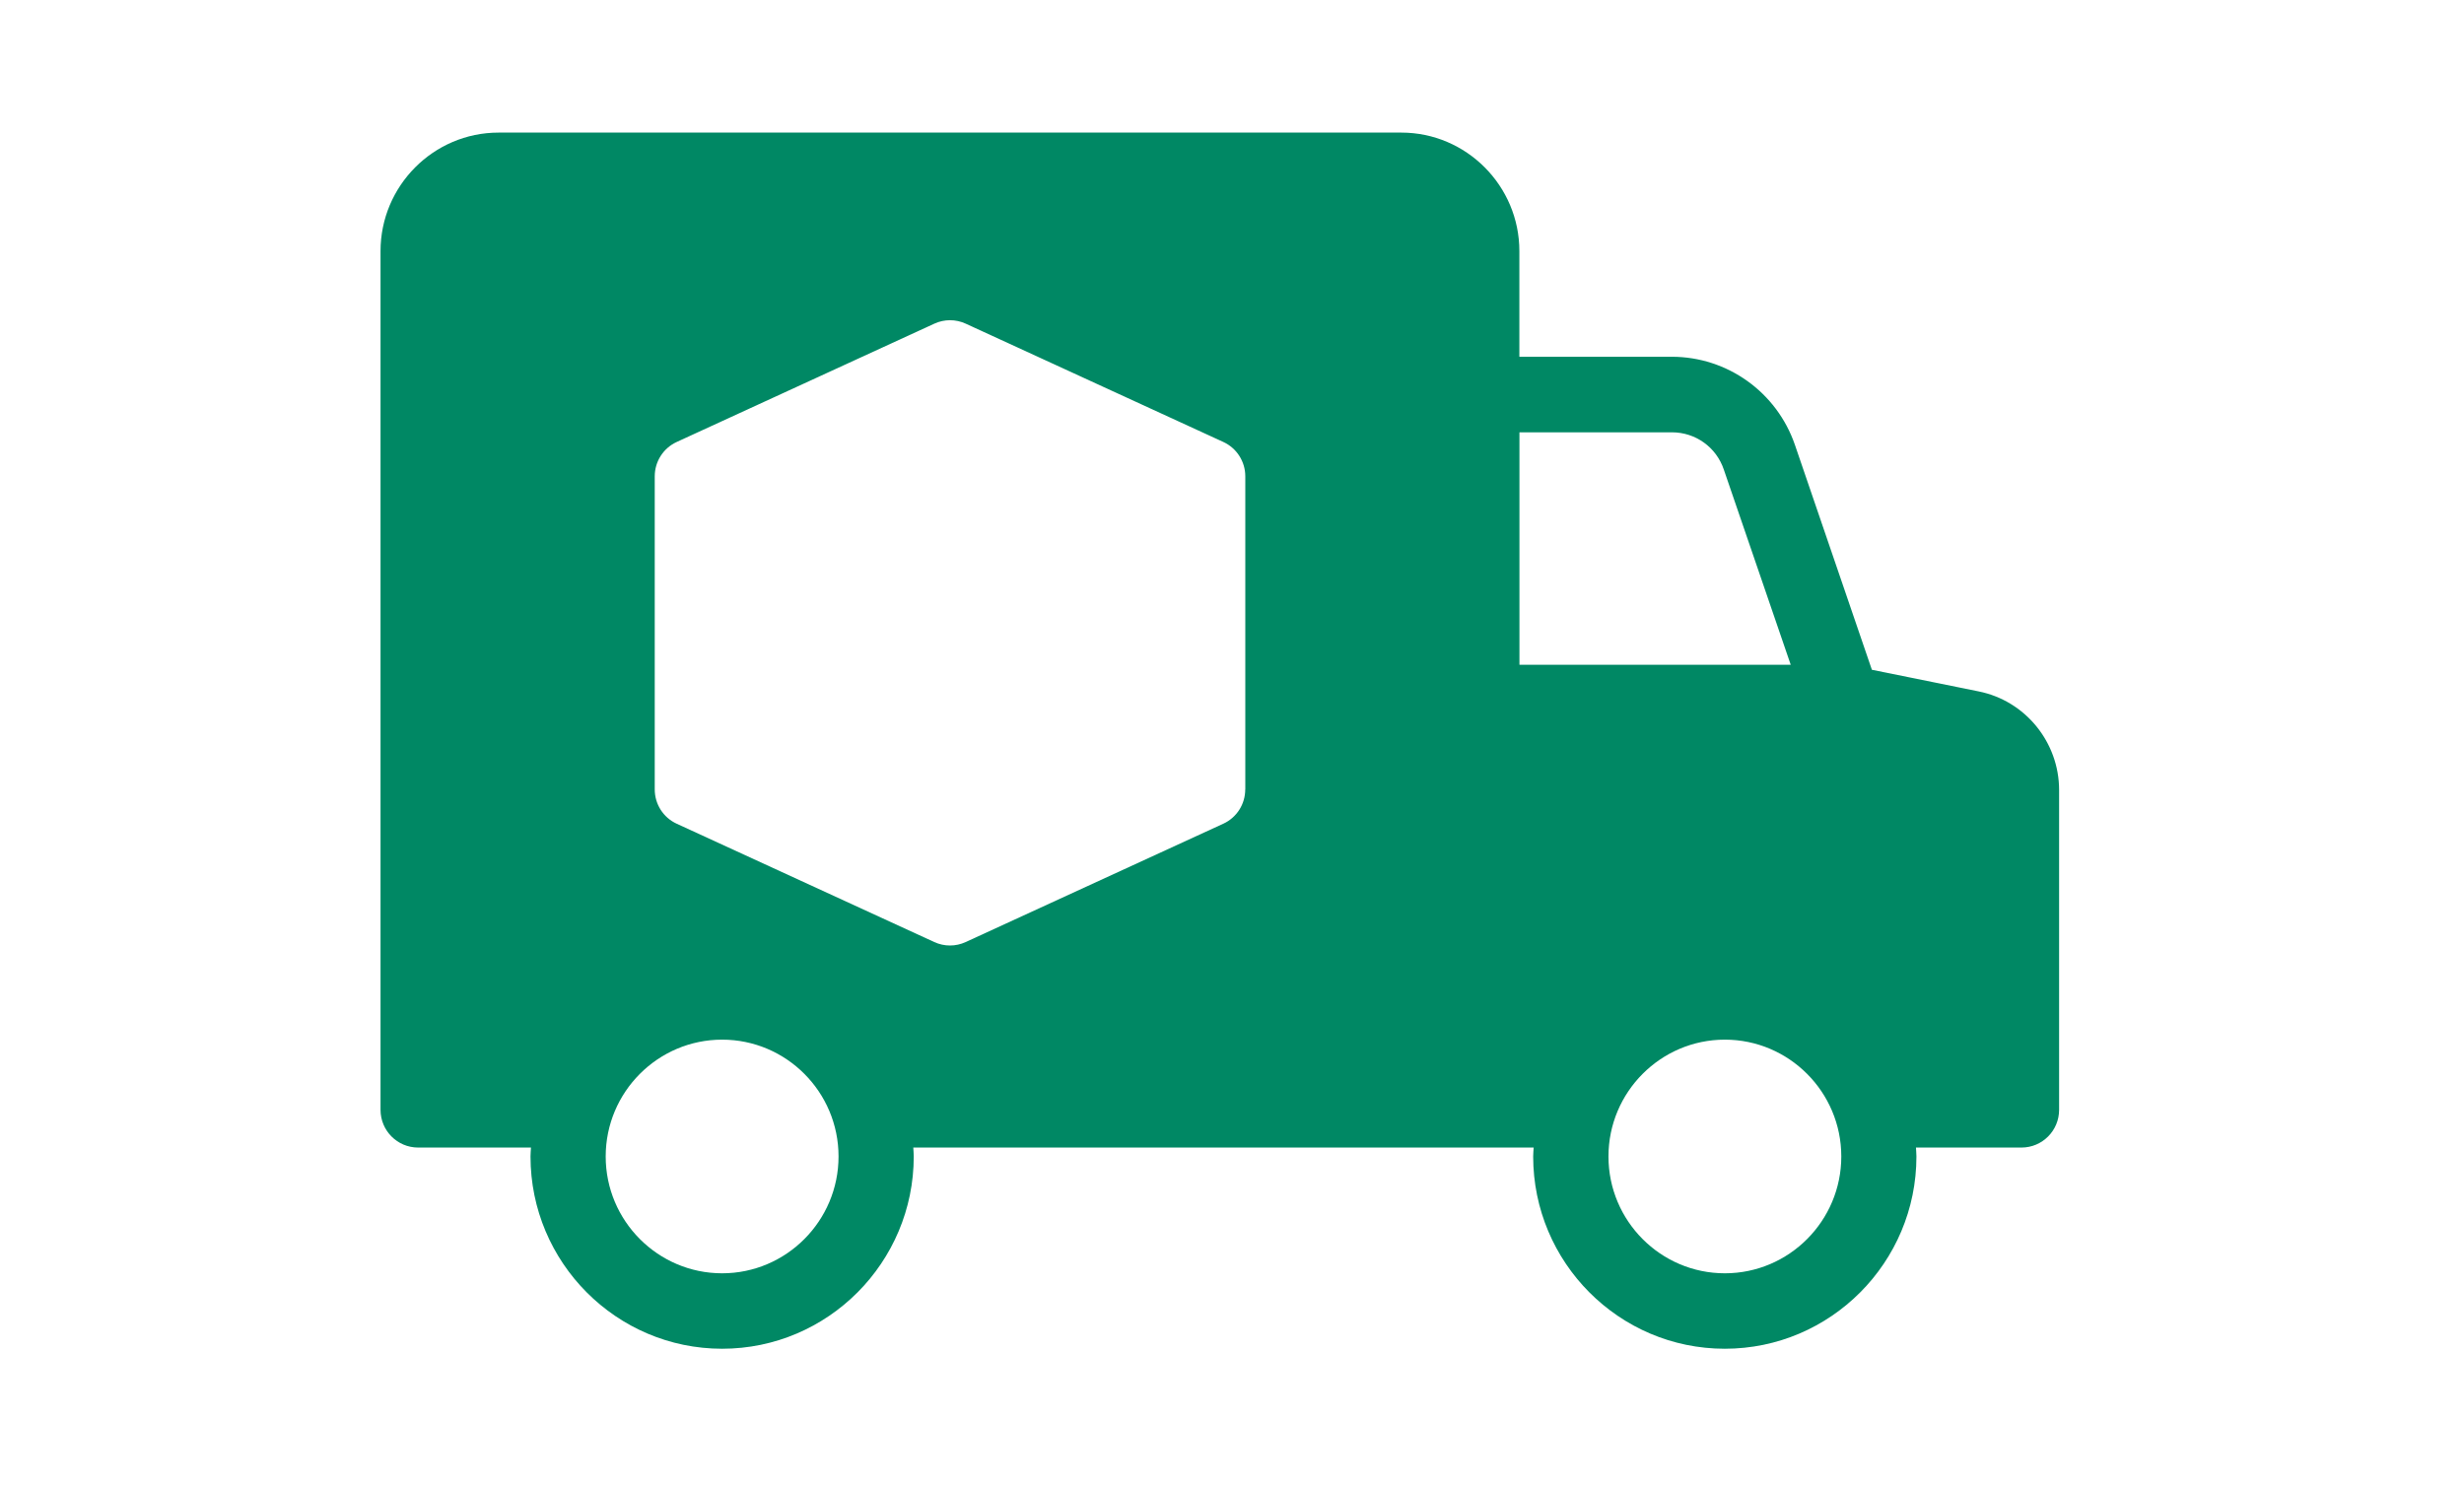 <svg width="126" height="76" viewBox="0 0 126 76" fill="none" xmlns="http://www.w3.org/2000/svg">
<g clip-path="url(#clip0_694_2226)">
<path d="M101.183 35.363L95.721 34.256L91.785 22.752C90.862 20.063 88.336 18.247 85.49 18.247H77.695V12.843C77.695 9.51 74.989 6.782 71.657 6.782H25.496C22.164 6.782 19.459 9.51 19.459 12.843V56.762C19.459 57.83 20.319 58.693 21.382 58.693H27.152C27.145 58.844 27.128 58.993 27.128 59.146C27.128 64.571 31.524 68.983 36.927 68.983C42.331 68.983 46.726 64.571 46.726 59.146C46.726 58.993 46.709 58.844 46.702 58.693H78.426C78.418 58.844 78.401 58.993 78.401 59.146C78.401 64.571 82.797 68.983 88.2 68.983C93.604 68.983 97.999 64.571 97.999 59.146C97.999 58.993 97.982 58.844 97.975 58.693H103.371C104.435 58.693 105.295 57.83 105.295 56.762V40.407C105.295 37.962 103.565 35.839 101.181 35.363H101.183ZM36.927 65.124C33.644 65.124 30.973 62.442 30.973 59.149C30.973 55.855 33.644 53.174 36.927 53.174C40.211 53.174 42.88 55.855 42.88 59.149C42.88 62.442 40.208 65.124 36.927 65.124ZM63.677 40.375C63.677 41.131 63.24 41.816 62.555 42.13L49.378 48.184C49.123 48.301 48.851 48.359 48.579 48.359C48.307 48.359 48.033 48.301 47.78 48.184L34.603 42.13C33.918 41.816 33.481 41.131 33.481 40.375V24.361C33.481 23.606 33.918 22.921 34.603 22.606L47.78 16.553C48.288 16.319 48.873 16.319 49.381 16.553L62.558 22.606C63.242 22.921 63.68 23.606 63.68 24.361V40.375H63.677ZM77.699 34V22.111H85.495C86.7 22.111 87.763 22.869 88.149 24.015L91.571 34H77.699ZM88.203 65.124C84.919 65.124 82.251 62.442 82.251 59.149C82.251 55.855 84.922 53.174 88.203 53.174C91.484 53.174 94.157 55.855 94.157 59.149C94.157 62.442 91.486 65.124 88.203 65.124Z" fill="#008864"/>
</g>
<defs>
<clipPath id="clip0_694_2226">
<rect width="85.84" height="62.203" fill="white" transform="translate(19.459 6.782)"/>
</clipPath>
</defs>
</svg>
